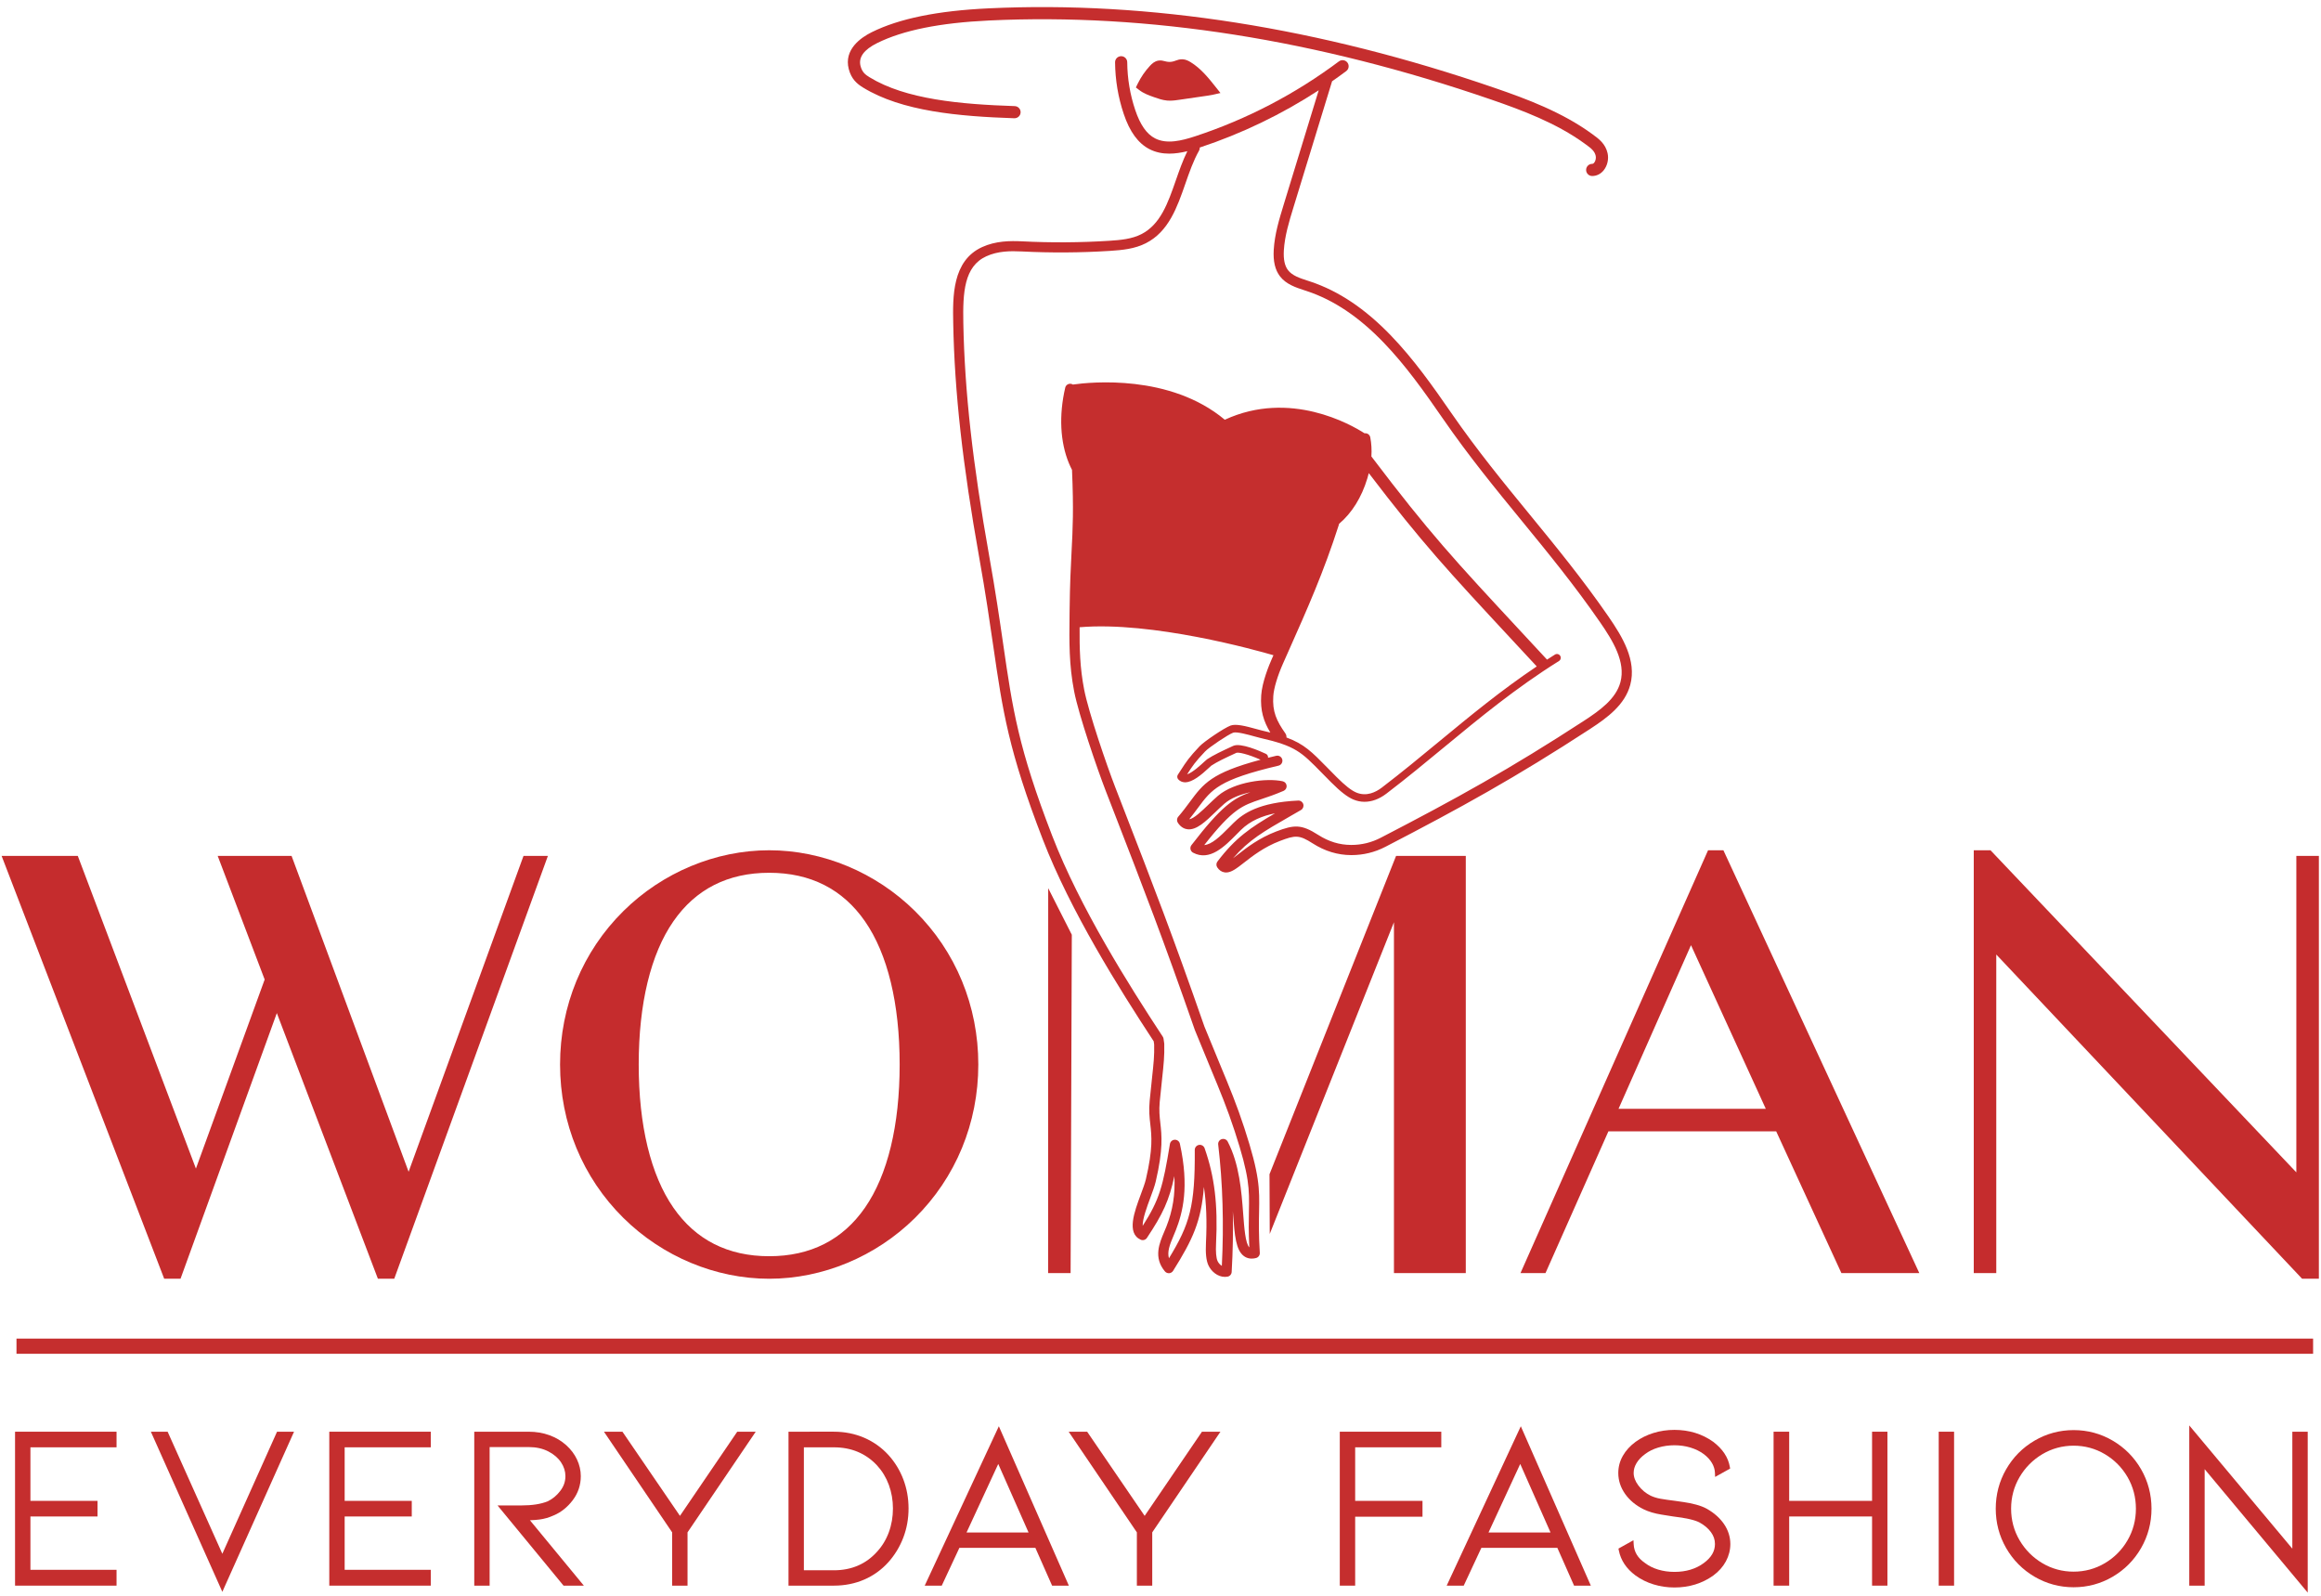 <?xml version="1.0" encoding="utf-8"?>
<!-- Generator: Adobe Illustrator 24.3.0, SVG Export Plug-In . SVG Version: 6.00 Build 0)  -->
<svg version="1.1" id="Ebene_1" xmlns="http://www.w3.org/2000/svg" xmlns:xlink="http://www.w3.org/1999/xlink" x="0px" y="0px"
	 viewBox="0 0 2267.72 1559.06" style="enable-background:new 0 0 2267.72 1559.06;" xml:space="preserve">
<style type="text/css">
	.st0{fill:#C52C2D;}
	.st1{clip-path:url(#SVGID_2_);fill:#C52C2D;}
	.st2{clip-path:url(#SVGID_2_);fill:#C52E2E;}
</style>
<polygon class="st0" points="399.23,1144.8 284.89,836.24 212.7,836.24 258.59,957 191.42,1141.71 76.02,836.24 1.59,836.24 
	160.43,1249.33 176.38,1249.33 270.48,989.77 369.23,1249.33 385.2,1249.33 535.31,836.24 511.48,836.24 "/>
<g>
	<defs>
		<rect id="SVGID_1_" y="0.01" width="2267.72" height="1559.06"/>
	</defs>
	<clipPath id="SVGID_2_">
		<use xlink:href="#SVGID_1_"  style="overflow:visible;"/>
	</clipPath>
	<path class="st1" d="M751.53,830.7c-52.33,0-104.23,21.64-142.39,59.36c-39.94,39.48-61.93,92.73-61.93,149.95
		c0,57.23,22,110.48,61.93,149.96c38.16,37.72,90.06,59.36,142.39,59.36c52.33,0,104.23-21.63,142.39-59.36
		c39.94-39.48,61.93-92.73,61.93-149.96c0-57.22-21.99-110.47-61.93-149.95C855.76,852.34,803.86,830.7,751.53,830.7
		 M624.05,1040.01c0-59.55,11.72-107.93,33.9-139.91c21.81-31.45,53.29-47.4,93.58-47.4c40.29,0,71.78,15.95,93.58,47.4
		c22.17,31.98,33.9,80.36,33.9,139.91c0,59.55-11.72,107.93-33.9,139.91c-21.81,31.45-53.29,47.4-93.58,47.4
		c-40.29,0-71.77-15.95-93.58-47.4C635.77,1147.94,624.05,1099.56,624.05,1040.01"/>
	<polygon class="st1" points="1240.36,1147.21 1240.59,1205.55 1361.95,901.01 1361.95,1243.79 1432.14,1243.79 1432.14,836.24 
		1364.02,836.24 	"/>
	<polygon class="st1" points="1024.05,1243.79 1046.03,1243.79 1047.21,913.25 1024.14,867.75 	"/>
	<path class="st1" d="M1668.86,830.7l-183.27,413.09h24.43l61.47-138.48h163.93l63.7,138.48h76.12L1683.83,830.7H1668.86z
		 M1581.38,1083.3l70.8-159.87l73.08,159.87H1581.38z"/>
	<polygon class="st1" points="2243.63,836.24 2243.63,1145.39 1944.81,830.7 1928.45,830.7 1928.45,1243.79 1950.45,1243.79 
		1950.45,932.55 2249.26,1249.33 2265.64,1249.33 2265.64,836.24 	"/>
	<polygon class="st2" points="14.71,1549.16 113.87,1549.16 113.87,1533.7 29.73,1533.7 29.73,1481.59 95.29,1481.59 95.29,1466.34 
		29.73,1466.34 29.73,1414.02 113.87,1414.02 113.87,1398.77 14.71,1398.77 	"/>
	<polygon class="st2" points="217.23,1518.04 163.78,1398.77 147.4,1398.77 217.23,1555.21 287.29,1398.77 270.68,1398.77 	"/>
	<polygon class="st2" points="321.73,1549.16 420.89,1549.16 420.89,1533.7 336.75,1533.7 336.75,1481.59 402.31,1481.59 
		402.31,1466.34 336.75,1466.34 336.75,1414.02 420.89,1414.02 420.89,1398.77 321.73,1398.77 	"/>
	<path class="st2" d="M526.9,1484.59c4.65-0.56,9.45-1.95,14.2-4.1c7.08-2.99,13.29-7.96,18.47-14.77
		c5.23-6.9,7.89-14.82,7.89-23.53c0-5.56-1.25-11.03-3.71-16.27c-2.44-5.19-5.99-9.89-10.54-13.99c-4.69-4.23-10.24-7.52-16.48-9.77
		c-6.22-2.25-12.98-3.39-20.09-3.39h-53.27v150.4h15.02v-135.39h38.25c7.17,0,13.57,1.42,19.01,4.2c5.42,2.78,9.62,6.38,12.5,10.69
		c2.88,4.34,4.28,8.76,4.28,13.52c0,5.3-1.66,10.04-5.08,14.49c-3.46,4.5-7.58,7.9-12.24,10.1c-6.51,2.67-15.21,4.03-25.85,4.03
		h-23.15l64.49,78.35h19.84l-52.67-63.87C520.96,1485.17,524.02,1484.94,526.9,1484.59"/>
	<polygon class="st2" points="664.34,1480.99 608.14,1398.76 590.08,1398.76 656.72,1497.11 656.72,1549.16 671.74,1549.16 
		671.74,1497.11 738.38,1398.76 720.32,1398.76 	"/>
	<path class="st2" d="M868.01,1421.5c-6.62-7.24-14.58-12.91-23.67-16.83c-9.09-3.92-19.06-5.91-29.63-5.91H770.4v150.4h44.32
		c10.59,0,20.56-1.98,29.63-5.9c9.08-3.93,17.05-9.68,23.68-17.07c6.28-7.05,11.19-15.14,14.57-24.05
		c3.38-8.89,5.09-18.45,5.09-28.4c0-9.93-1.71-19.48-5.09-28.4C879.21,1436.43,874.31,1428.41,868.01,1421.5 M872.44,1473.74
		c0,8.19-1.34,15.99-3.99,23.2c-2.63,7.2-6.49,13.59-11.49,19.02c-10.79,12.07-25,18.19-42.24,18.19h-29.3v-120.13h29.3
		c17.1,0,31.33,5.98,42.27,17.77c4.97,5.4,8.83,11.78,11.47,18.97C871.1,1457.98,872.44,1465.71,872.44,1473.74"/>
	<path class="st2" d="M903.49,1549.16h16.64l17.23-36.93h74.24l16.34,36.93h16.37l-68.4-155.72L903.49,1549.16z M975.34,1430.28
		l29.6,66.94h-60.58L975.34,1430.28z"/>
	<polygon class="st2" points="1118.38,1480.99 1062.19,1398.76 1044.13,1398.76 1110.77,1497.11 1110.77,1549.16 1125.79,1549.16 
		1125.79,1497.11 1192.43,1398.76 1174.37,1398.76 	"/>
	<polygon class="st2" points="1309.03,1549.16 1324.06,1549.16 1324.06,1481.81 1389.84,1481.81 1389.84,1466.34 1324.06,1466.34 
		1324.06,1414.02 1408.2,1414.02 1408.2,1398.77 1309.03,1398.77 	"/>
	<path class="st2" d="M1413.48,1549.16h16.65l17.23-36.93h74.24l16.33,36.93h16.37l-68.4-155.72L1413.48,1549.16z M1485.33,1430.28
		l29.6,66.94h-60.58L1485.33,1430.28z"/>
	<path class="st2" d="M1684.46,1489.02c-3.99-5.86-9.65-10.9-16.85-14.98c-2.86-1.58-6.36-2.94-10.41-4.03
		c-3.96-1.07-8.12-1.92-12.37-2.52l-1.42-0.2c-3.35-0.48-5.48-0.78-6.46-0.93c-6.08-0.76-10.84-1.44-14.54-2.1
		c-3.55-0.62-6.84-1.64-9.73-3.02c-4.7-2.34-8.7-5.68-11.88-9.91c-3.08-4.08-4.64-8.2-4.64-12.26c0-3.32,0.91-6.46,2.78-9.59
		c1.92-3.22,4.71-6.17,8.34-8.82c3.62-2.78,7.98-4.95,12.96-6.42c5.01-1.48,10.31-2.23,15.75-2.23c5.43,0,10.69,0.75,15.61,2.23
		c4.94,1.49,9.35,3.66,13.1,6.43c3.46,2.64,6.15,5.56,7.97,8.69c1.8,3.07,2.78,6.29,2.91,9.57l0.16,4.02l14.68-8.18l-0.3-1.73
		c-1.6-9.24-7.04-17.44-16.22-24.41c-10.82-7.73-23.57-11.65-37.91-11.65c-7.08,0-13.95,1.01-20.43,3.01
		c-6.48,2.01-12.36,4.92-17.51,8.66c-5.34,3.93-9.52,8.52-12.43,13.64c-2.97,5.2-4.47,10.84-4.47,16.78
		c0,7.35,2.26,14.27,6.72,20.56c4.4,6.2,10.51,11.24,18.17,15c4.83,2.34,10.67,4.07,17.36,5.13c6.05,0.99,10.19,1.65,11.41,1.82
		c12.32,1.44,20.92,3.39,25.52,5.76c4.87,2.64,8.7,5.87,11.38,9.58c2.62,3.61,3.89,7.39,3.89,11.53c0,7.13-3.55,13.21-10.86,18.6
		c-7.73,5.76-17.39,8.67-28.73,8.67c-5.59,0-10.92-0.75-15.85-2.24c-4.89-1.46-9.22-3.62-12.86-6.41l-0.11-0.08
		c-7.01-4.81-10.61-10.78-11.01-18.24l-0.21-3.96l-14.66,8.17l0.35,1.76c1.9,9.69,7.42,17.95,16.42,24.58
		c5.15,3.74,11.04,6.64,17.51,8.64c6.5,2.01,13.37,3.02,20.42,3.02c14.32,0,27.08-3.92,37.94-11.67c5.34-3.92,9.5-8.61,12.36-13.92
		c2.87-5.35,4.32-11.04,4.32-16.93C1690.6,1501.56,1688.54,1495.02,1684.46,1489.02L1684.46,1489.02z"/>
	<polygon class="st2" points="1829.09,1466.34 1748.11,1466.34 1748.11,1398.77 1732.87,1398.77 1732.87,1549.16 1748.11,1549.16 
		1748.11,1481.59 1829.09,1481.59 1829.09,1549.16 1844.1,1549.16 1844.1,1398.77 1829.09,1398.77 	"/>
	<rect x="1894.21" y="1398.77" class="st2" width="15.01" height="150.4"/>
	<path class="st2" d="M2064.2,1407.5c-11.65-6.84-24.5-10.3-38.18-10.3s-26.52,3.46-38.18,10.3c-11.65,6.82-20.98,16.23-27.74,27.97
		c-6.75,11.73-10.17,24.68-10.17,38.5c0,13.82,3.42,26.76,10.17,38.48c6.76,11.75,16.1,21.17,27.74,27.99
		c11.68,6.83,24.52,10.3,38.18,10.3s26.5-3.46,38.18-10.3c11.66-6.82,20.99-16.24,27.75-27.99c6.75-11.74,10.17-24.68,10.17-38.48
		c0-13.8-3.42-26.75-10.17-38.5C2085.2,1423.74,2075.86,1414.33,2064.2,1407.5 M2086.88,1473.98c0,11.13-2.75,21.52-8.17,30.86
		c-5.43,9.37-12.89,16.9-22.17,22.38c-9.27,5.49-19.55,8.28-30.53,8.28c-10.98,0-21.25-2.78-30.51-8.28
		c-9.28-5.49-16.78-13.03-22.29-22.39c-5.49-9.35-8.27-19.73-8.27-30.85c0-11.14,2.78-21.53,8.27-30.88
		c5.5-9.35,13-16.88,22.29-22.39c9.26-5.49,19.53-8.28,30.51-8.28c10.98,0,21.25,2.78,30.52,8.28c9.29,5.51,16.74,13.03,22.17,22.37
		C2084.13,1452.43,2086.88,1462.83,2086.88,1473.98"/>
	<polygon class="st2" points="2239.71,1398.76 2239.71,1513.03 2139.01,1392.64 2139.01,1549.16 2154.04,1549.16 2154.04,1435.37 
		2254.74,1555.98 2254.74,1398.76 	"/>
	<rect x="16.11" y="1307.8" class="st2" width="2243.89" height="14.84"/>
	<path class="st2" d="M1571.52,602.33c-25.13-36.4-51.47-68.56-76.95-99.67c-25.35-30.95-51.56-62.96-76.46-99.02
		c-18.62-26.97-37.16-53.06-59.17-75.89c-25.26-26.2-50.97-43.41-78.61-52.64c-0.93-0.31-1.86-0.61-2.8-0.92
		c-7.68-2.5-14.94-4.86-19.08-10.25c-3.27-4.25-4.59-10.59-4.07-19.38c0.85-14.1,5.13-28.09,9.28-41.61l37.84-123.53
		c4.65-3.24,9.26-6.54,13.81-9.95c2.63-1.96,3.16-5.68,1.2-8.31c-1.96-2.62-5.69-3.16-8.31-1.2
		c-42.55,31.84-89.71,56.43-140.17,73.09c-13.8,4.56-28.13,7.97-39.48,2.14c-8.19-4.21-14.52-13.26-19.36-27.66
		c-5.07-15.09-7.71-30.82-7.83-46.75c-0.03-3.26-2.68-5.89-5.94-5.89c-0.02,0-0.03,0-0.05,0c-3.28,0.03-5.92,2.71-5.89,5.98
		c0.14,17.18,2.98,34.15,8.45,50.43c5.87,17.48,14.11,28.75,25.19,34.44c6.12,3.14,12.65,4.36,19.29,4.36
		c5.9,0,11.87-0.96,17.69-2.39c-4.49,9.12-7.95,18.98-11.29,28.57c-7.69,22.09-14.95,42.95-33.63,52.49
		c-9.26,4.73-20.15,5.77-31.42,6.48c-28.17,1.79-56.75,1.97-84.94,0.54c-12-0.61-26.04-0.42-39.21,5.59
		c-29.43,13.42-28.76,48.74-28.27,74.53c1.28,66.99,9.12,137.66,25.45,229.13c6.21,34.78,10.16,62.01,13.65,86.04
		c9.25,63.71,14.83,102.17,48.47,189.22c27.02,69.93,74.61,145.76,108.31,197.04l0.44,3.11c0.28,10.94-0.52,18.3-2.09,32.83
		c-0.63,5.86-1.42,13.15-2.29,22.18c-0.91,9.45-0.14,16.28,0.61,22.89c1.32,11.7,2.69,23.8-4.28,53.64
		c-0.94,4.02-2.93,9.38-5.04,15.05c-6.26,16.84-14.06,37.8-0.12,44.12c2.21,1,4.82,0.26,6.16-1.76
		c15.63-23.46,21.67-36.56,26.8-60.3c0.96,17.8-1.59,33.4-7.75,49.14c-0.66,1.68-1.38,3.38-2.14,5.16
		c-4.78,11.22-10.74,25.19,0.66,38.76c1.02,1.21,2.55,1.86,4.13,1.76c1.58-0.11,3.01-0.97,3.85-2.31
		c19.27-30.69,27.49-48.5,30.1-81.97c2.45,16.18,3.05,33.77,2.02,54.5c-0.52,10.39,0.23,17.38,2.36,22.01
		c2.74,5.96,8.97,11.37,16.16,11.37c0.83,0,1.67-0.07,2.52-0.22c2.26-0.4,3.94-2.3,4.07-4.59c1.15-20.08,1.53-39.89,1.15-59.29
		c0.08,1.07,0.16,2.12,0.24,3.16c1.52,20.25,2.62,34.88,10.68,40.69c3.24,2.34,7.16,2.95,11.67,1.83c2.32-0.58,3.89-2.73,3.74-5.11
		c-1.16-18.14-0.91-30.43-0.71-40.3c0.44-22.12,0.71-35.47-14.38-81.6c-7.41-22.66-14.05-38.65-24.1-62.86
		c-4.27-10.29-9.12-21.96-14.95-36.37c-31.06-89.14-49.43-136.53-79.86-215.03l-7.3-18.84c-8.25-21.3-25.94-72.82-30.33-95.35
		c-4.15-21.32-4.57-40.2-4.43-60.83c70.89-6.01,172.03,22.28,189.39,27.34l-1.39,3.13c-2.89,6.49-9.69,23-10.57,36
		c-1.01,15.03,2.37,25.55,8.92,36.42c-2.66-0.68-5.47-1.37-8.52-2.06c-1.3-0.3-3.15-0.81-5.29-1.41
		c-10.69-2.97-19.95-5.28-25.12-3.33c-6.09,2.29-25.55,15.32-30.18,20.2c-10.31,10.87-12.99,15.02-18.33,23.29
		c-0.88,1.36-1.83,2.84-2.91,4.48c-0.92,1.41-0.78,3.26,0.35,4.52c1.62,1.79,3.78,2.8,6.27,2.91c0.15,0.01,0.3,0.01,0.46,0.01
		c7.13,0,15.66-7.04,23.84-14.67c0.74-0.69,1.59-1.48,1.75-1.61c5.64-3.76,13.72-7.57,24.51-12.53c1.96-0.77,11.34,1.24,23.61,6.76
		c-48.04,12.78-55.87,23.34-69.11,41.22c-3.16,4.26-6.74,9.1-11.31,14.44c-1.44,1.67-1.59,4.1-0.38,5.94
		c3.1,4.71,6.89,6.05,9.53,6.34c8.72,0.98,17.66-7.64,27.11-16.76c2.96-2.85,6.02-5.8,8.96-8.34c6.3-5.43,15.67-9.05,25.22-11.08
		c-16.46,5.96-28.24,13.53-57.55,51.67c-0.89,1.15-1.22,2.64-0.91,4.06s1.23,2.64,2.51,3.32c16.29,8.67,30.93-6.2,42.7-18.14
		c1.33-1.35,2.64-2.68,3.91-3.94c9.36-9.23,21.21-13.92,33.45-16.37c-23.8,13.84-38.63,23.84-56.25,47.09
		c-1.28,1.68-1.34,3.99-0.16,5.75c1.85,2.76,4.21,4.38,7.03,4.83c0.54,0.09,1.07,0.13,1.61,0.13c5.19,0,10.26-3.96,17.57-9.67
		c8.2-6.4,19.42-15.18,34.93-21.12c15.08-5.77,18.83-6.12,32.18,2.42c11.73,7.51,24.33,11.34,37.46,11.38c0.08,0,0.16,0,0.24,0
		c11.67,0,22.84-2.72,33.21-8.09c73.63-38.14,127.26-67.75,199.74-114.97c17.08-11.13,34.21-23.64,39.51-43.22
		C1599.23,645.25,1585.19,622.13,1571.52,602.33 M1255.87,716.53c-8.64-12.28-12.84-21.29-11.81-36.45
		c0.52-7.7,4.1-19.65,9.57-31.98l4.69-10.55c19.45-43.71,34.81-78.24,49.76-124.7c0.11-0.35,0.19-0.7,0.23-1.05
		c12.5-10.58,22-25.7,27.63-44.39c0.52-1.74,0.99-3.46,1.42-5.17c52.1,68.3,77.41,95.53,140.81,163.76
		c7.23,7.78,14.96,16.1,23.29,25.08c-34.98,23.49-65.46,48.66-95.07,73.11c-18.08,14.93-36.77,30.37-56.31,45.3
		c-5.88,4.49-14.96,8.97-24.87,4.83c-4.93-2.06-10.93-6.78-19.46-15.31c-3.35-3.35-6.34-6.4-9.07-9.19
		c-14.81-15.11-22.48-22.94-39.76-29.31C1257.05,719.15,1256.71,717.74,1255.87,716.53 M1583.21,666.54
		c-4.39,16.22-19.88,27.42-35.36,37.51c-72.13,46.99-125.54,76.49-198.89,114.47c-8.95,4.64-18.59,6.98-28.66,6.98h-0.2
		c-11.38-0.03-21.9-3.25-32.16-9.81c-16.31-10.44-23.4-10.09-41.05-3.33c-16.9,6.47-28.8,15.77-37.49,22.56
		c-1.49,1.17-3.11,2.43-4.67,3.59c15.52-17.9,30.01-26.22,55.46-40.84c3.43-1.97,7.06-4.05,10.91-6.29
		c1.97-1.14,2.91-3.49,2.26-5.68c-0.64-2.19-2.68-3.66-4.98-3.55c-38.17,1.78-53.77,12.57-63.09,21.77
		c-1.31,1.29-2.65,2.65-4.02,4.04c-9.59,9.74-17.44,17.06-24.69,17.68c28.02-35.61,37.07-38.63,55.76-44.87
		c6.09-2.03,12.99-4.34,21.77-8.1c1.98-0.85,3.18-2.88,2.97-5.02c-0.2-2.14-1.77-3.91-3.87-4.36c-15.57-3.39-47.19,0.41-63.32,14.3
		c-3.15,2.72-6.31,5.76-9.37,8.71c-6.06,5.84-14.25,13.74-18.56,14.05c3.25-4.01,5.96-7.67,8.43-11
		c13.58-18.34,20.39-27.54,78.76-41.31c2.66-0.63,4.31-3.29,3.68-5.95c-0.63-2.66-3.29-4.31-5.95-3.68
		c-2.76,0.65-5.41,1.29-7.96,1.93c0.2-1.56-0.59-3.13-2.08-3.84c-5.67-2.67-24.72-11.11-31.99-7.77
		c-11.11,5.11-19.44,9.05-25.53,13.11c-0.56,0.38-1.2,0.96-2.7,2.36c-2.99,2.79-11.32,10.57-16.78,12.32
		c0.02-0.04,0.05-0.08,0.07-0.11c5.25-8.13,7.64-11.84,17.48-22.21c3.88-4.09,22.32-16.45,27.41-18.36
		c3.31-1.25,14.93,1.98,20.52,3.54c2.23,0.62,4.15,1.16,5.63,1.49c34.73,7.91,40.17,13.47,60.41,34.13c2.75,2.8,5.75,5.87,9.12,9.24
		c9.24,9.24,15.98,14.46,21.85,16.91c3.51,1.47,7.16,2.2,10.86,2.2c7.13,0,14.45-2.69,21.37-7.98
		c19.66-15.01,38.41-30.5,56.54-45.47c34.33-28.36,69.83-57.68,112.06-84.09c1.74-1.09,2.26-3.38,1.18-5.11
		c-1.09-1.74-3.37-2.27-5.11-1.18c-2.61,1.63-5.2,3.28-7.76,4.93c-0.04-0.05-0.07-0.11-0.12-0.15c-8.79-9.48-16.92-18.23-24.5-26.39
		c-65.73-70.73-90.32-97.2-146.64-171.53c-0.1-0.13-0.21-0.26-0.32-0.38c0.41-6.46,0.05-12.72-1.1-18.72
		c-0.5-2.62-2.98-4.33-5.59-3.95c-13.25-8.53-72.78-42.68-136.55-13.25c-53.42-44.7-130.85-36.86-148.47-34.37
		c-0.45-0.29-0.95-0.52-1.5-0.65c-2.66-0.62-5.32,1.03-5.94,3.7c-6.27,26.91-4.98,53.15,3.65,73.91c0.92,2.21,1.92,4.32,2.98,6.38
		c1.68,39.05,0.76,56.99-0.42,79.69c-0.77,14.85-1.64,31.67-1.92,57.55l-0.06,5.52c-0.3,25.59-0.56,47.7,4.5,73.7
		c4.5,23.1,22.45,75.45,30.81,97.04l7.3,18.84c30.41,78.43,48.76,125.78,79.79,214.83c0.03,0.08,0.05,0.15,0.09,0.23
		c5.87,14.5,10.74,26.22,15.03,36.56c9.96,23.99,16.54,39.84,23.84,62.14c14.56,44.53,14.32,56.53,13.89,78.32
		c-0.18,8.95-0.4,19.85,0.39,35.23c-3.83-4.07-4.93-18.7-5.99-32.87c-1.62-21.6-3.65-48.49-15.11-70.46
		c-1.1-2.12-3.56-3.15-5.85-2.44c-2.28,0.7-3.74,2.94-3.45,5.31c4.44,37.55,5.64,77.38,3.56,118.49c-1.77-1.03-3.31-2.83-4.17-4.71
		c-1.4-3.04-1.89-8.88-1.47-17.38c1.87-37.53-1.47-65.3-11.2-92.84c-0.8-2.28-3.13-3.64-5.52-3.23c-2.38,0.42-4.11,2.49-4.09,4.91
		c0.38,54.94-4.89,72.53-25.21,105.84c-1.82-6.27,0.63-13,4.48-22.03c0.76-1.78,1.54-3.61,2.25-5.44
		c6.71-17.14,13.23-42.23,3.93-84.46c-0.51-2.32-2.61-3.96-4.96-3.88c-2.37,0.06-4.36,1.8-4.75,4.14
		c-6.82,41.41-10.07,54.19-26.63,80.03c-0.24-6.7,4.34-19.01,7.38-27.19c2.22-5.97,4.32-11.61,5.4-16.24
		c7.36-31.51,5.83-45.05,4.48-57c-0.72-6.38-1.4-12.4-0.59-20.83c0.86-8.98,1.65-16.23,2.28-22.07c1.58-14.63,2.45-22.68,2.14-34.45
		c-0.01-0.19-0.02-0.38-0.05-0.57l-0.64-4.49c-0.1-0.72-0.37-1.41-0.77-2.02c-33.49-50.91-81.12-126.62-107.96-196.09
		c-33.23-86.02-38.76-124.05-47.9-187.08c-3.5-24.11-7.47-51.43-13.7-86.36c-16.23-90.94-24.03-161.13-25.3-227.58
		c-0.57-29.88,0.73-55.41,22.48-65.33c11.21-5.11,23.25-5.28,34.6-4.71c28.56,1.45,57.52,1.27,86.07-0.55
		c12.35-0.79,24.35-1.95,35.3-7.55c22.21-11.35,30.48-35.09,38.47-58.04c3.88-11.15,7.9-22.69,13.45-32.47
		c0.52-0.92,0.71-1.93,0.61-2.91c41.12-13.62,80.09-32.4,116.25-55.95l-34.25,111.84c-4.31,14.08-8.77,28.64-9.69,43.92
		c-0.68,11.27,1.31,19.78,6.1,26c6.01,7.82,15.5,10.91,23.86,13.64c0.92,0.3,1.83,0.59,2.73,0.9c26.08,8.71,50.49,25.1,74.62,50.12
		c21.5,22.29,39.77,48.03,58.15,74.65c25.13,36.4,51.47,68.56,76.95,99.67c25.35,30.95,51.56,62.96,76.46,99.02
		C1575.78,625.92,1588.57,646.75,1583.21,666.54"/>
	<path class="st2" d="M997.18,109.8c0.11-3.28-2.46-6.02-5.73-6.13c-52.75-1.78-106.46-6.44-141.98-28.26
		c-3.95-2.43-7.11-4.78-8.7-10.95c-2.17-8.43,3.3-15.96,16.28-22.39c25.33-12.54,61.07-19.75,109.26-22.05
		c155.33-7.39,320.45,18.62,490.76,77.3c29.69,10.23,63.69,22.85,91.54,43.22l0.84,0.61c5.31,3.86,8.61,6.47,9.63,11.16
		c0.47,2.18-0.14,4.96-1.46,6.61c-0.94,1.17-1.74,1.17-2,1.17c-3.28,0.01-5.93,2.67-5.92,5.95c0.01,3.27,2.67,5.92,5.94,5.92h0.02
		c4.34-0.01,8.33-2,11.23-5.61c3.6-4.48,5.06-10.83,3.81-16.58c-2.04-9.33-8.8-14.26-14.24-18.22l-0.82-0.6
		c-29.19-21.35-64.17-34.35-94.68-44.86C1289.18,26.92,1122.58,0.7,965.73,8.16c-49.86,2.37-87.14,9.98-113.96,23.27
		c-10.53,5.21-27.45,16.82-22.51,35.99c2.56,9.94,8.23,14.58,13.98,18.11c37.88,23.27,93.42,28.17,147.8,30.01
		C994.31,115.61,997.07,113.08,997.18,109.8"/>
	<path class="st2" d="M1163.34,60.75c-2.2-1.35-4.89-2.75-8.15-2.84c-2.64-0.09-4.95,0.75-6.8,1.42c-0.5,0.18-1,0.36-1.51,0.52
		c-2.41,0.75-4.98,0.84-7.44,0.28c-0.36-0.08-0.72-0.18-1.09-0.28c-1.8-0.47-4.04-1.07-6.6-0.64c-3.61,0.6-6.16,2.92-8.19,5.1
		c-4.84,5.23-8.88,11.12-12,17.52l-1.76,3.62l3.19,2.46c4.48,3.46,9.7,5.31,14.76,7.09c3.77,1.33,8.04,2.84,12.61,3.24
		c0.91,0.08,1.81,0.11,2.7,0.11c3.26,0,6.42-0.46,9.28-0.88l28.04-4.08c1.42-0.21,2.89-0.42,4.41-0.77l7.65-1.75l-4.88-6.15
		C1180.94,76.4,1173.44,66.95,1163.34,60.75"/>
</g>
</svg>
